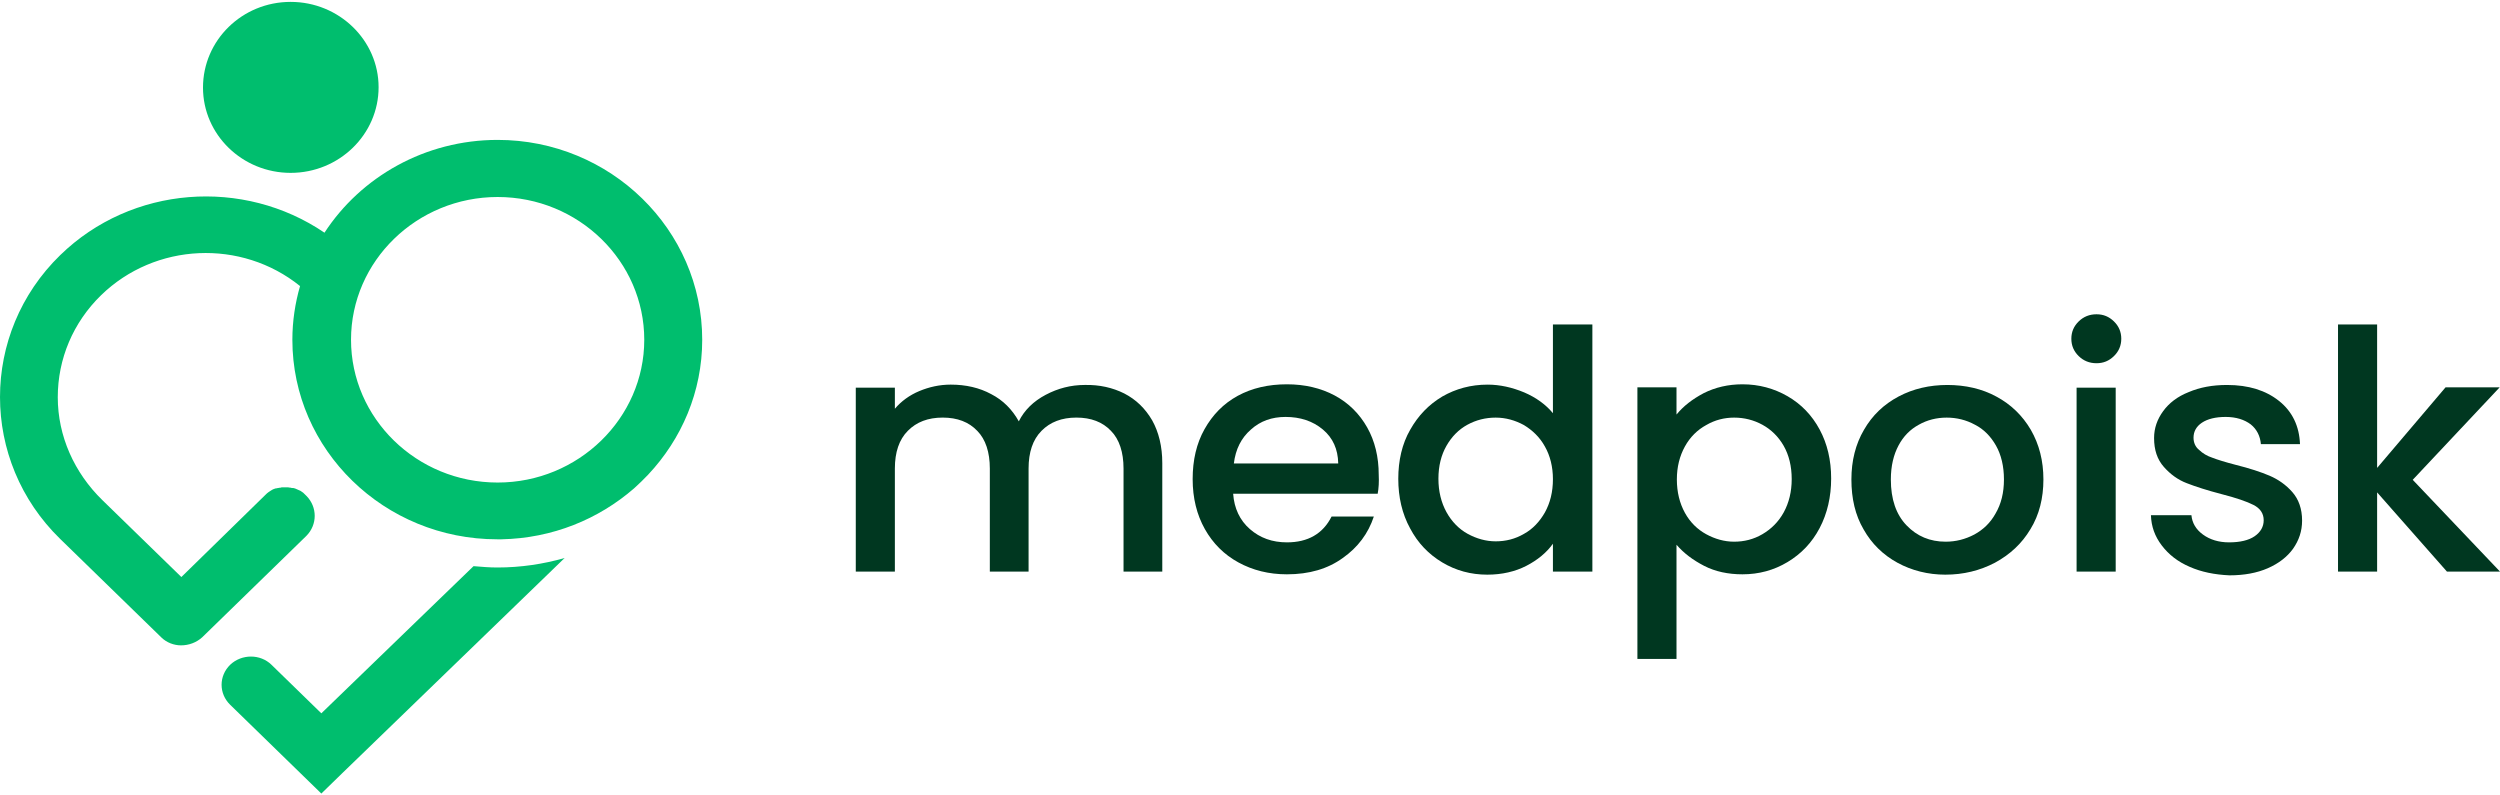 <svg width="176" height="56" viewBox="0 0 176 56" fill="none" xmlns="http://www.w3.org/2000/svg">
<path d="M20.46 12.17C23.876 12.17 26.653 9.466 26.653 6.139C26.653 2.837 23.876 0.133 20.46 0.133C17.044 0.133 14.291 2.837 14.291 6.163C14.291 9.49 17.068 12.17 20.46 12.17Z" fill="#00BE6E"/>
<path d="M33.338 39.857L22.622 50.218L19.108 46.796C18.322 46.031 17.019 46.031 16.208 46.796C15.397 47.586 15.397 48.831 16.208 49.62L22.622 55.866L24.072 54.454L39.752 39.282C38.253 39.713 36.656 39.952 35.009 39.952C34.444 39.952 33.903 39.904 33.338 39.857Z" fill="#00BE6E"/>
<path d="M35.034 9.849C29.922 9.849 25.4 12.457 22.844 16.382C17.142 12.505 9.278 13.055 4.239 17.961C-1.413 23.465 -1.413 32.439 4.239 37.943L11.367 44.883C11.735 45.242 12.251 45.433 12.743 45.433C13.284 45.433 13.824 45.242 14.242 44.859L21.566 37.728C22.352 36.938 22.352 35.694 21.566 34.904C21.541 34.88 21.492 34.832 21.468 34.808C21.443 34.784 21.419 34.76 21.394 34.736C21.369 34.712 21.369 34.712 21.345 34.688C21.296 34.641 21.222 34.617 21.173 34.569C21.148 34.545 21.123 34.545 21.074 34.521C20.976 34.473 20.902 34.449 20.804 34.401C20.779 34.401 20.755 34.377 20.73 34.377C20.706 34.377 20.657 34.353 20.632 34.353C20.607 34.353 20.607 34.353 20.583 34.353C20.558 34.353 20.558 34.353 20.534 34.353C20.509 34.353 20.485 34.33 20.46 34.33C20.46 34.33 20.46 34.33 20.435 34.33H20.411C20.362 34.33 20.312 34.306 20.263 34.306H20.239C20.165 34.306 20.091 34.306 20.018 34.306C19.993 34.306 19.968 34.306 19.944 34.306C19.919 34.306 19.895 34.306 19.87 34.306C19.846 34.306 19.796 34.306 19.772 34.33H19.747H19.723C19.674 34.33 19.649 34.353 19.6 34.353H19.575C19.551 34.353 19.502 34.377 19.477 34.377C19.477 34.377 19.477 34.377 19.452 34.377H19.428C19.403 34.377 19.379 34.401 19.354 34.401C19.329 34.401 19.305 34.425 19.28 34.425C19.207 34.449 19.133 34.497 19.059 34.545C19.01 34.569 18.961 34.617 18.912 34.641C18.838 34.688 18.764 34.76 18.691 34.832L12.768 40.623L7.213 35.215C5.223 33.277 4.067 30.692 4.067 27.964C4.067 25.26 5.149 22.699 7.115 20.785C10.924 17.076 16.995 16.812 21.123 20.139C20.779 21.335 20.583 22.604 20.583 23.92C20.583 31.673 27.047 37.967 35.009 37.967C35.108 37.967 35.206 37.967 35.304 37.967C38.892 37.895 42.136 36.555 44.643 34.377C44.987 34.066 45.307 33.755 45.626 33.42C47.986 30.907 49.436 27.581 49.436 23.92C49.436 16.166 42.972 9.849 35.034 9.849ZM35.034 33.971C29.332 33.971 24.712 29.448 24.712 23.92C24.712 18.368 29.357 13.869 35.034 13.869C40.736 13.869 45.356 18.392 45.356 23.92C45.356 29.448 40.711 33.971 35.034 33.971ZM44.029 28.993C46.02 25.595 45.823 21.311 43.464 18.105C44.717 19.804 45.381 21.838 45.381 23.968C45.381 25.762 44.914 27.485 44.029 28.993Z" fill="#00BE6E"/>
<path d="M79.146 27.699C79.981 28.13 80.621 28.752 81.112 29.59C81.579 30.427 81.825 31.433 81.825 32.605V40.239H79.097V32.988C79.097 31.839 78.802 30.93 78.212 30.332C77.622 29.709 76.811 29.398 75.779 29.398C74.747 29.398 73.936 29.709 73.321 30.332C72.707 30.954 72.412 31.839 72.412 32.988V40.239H69.684V32.988C69.684 31.839 69.389 30.93 68.799 30.332C68.209 29.709 67.398 29.398 66.366 29.398C65.334 29.398 64.523 29.709 63.908 30.332C63.294 30.954 62.999 31.839 62.999 32.988V40.239H60.247V27.293H62.999V28.776C63.441 28.25 64.031 27.819 64.719 27.532C65.408 27.245 66.145 27.077 66.931 27.077C67.988 27.077 68.947 27.293 69.782 27.747C70.618 28.178 71.257 28.824 71.724 29.662C72.117 28.872 72.756 28.25 73.616 27.795C74.476 27.34 75.386 27.101 76.369 27.101C77.401 27.077 78.335 27.293 79.146 27.699Z" fill="#003720"/>
<path d="M96.989 34.76H86.814C86.888 35.789 87.281 36.627 87.993 37.249C88.706 37.871 89.566 38.182 90.599 38.182C92.073 38.182 93.13 37.584 93.744 36.364H96.718C96.325 37.56 95.588 38.541 94.531 39.283C93.474 40.049 92.171 40.432 90.599 40.432C89.321 40.432 88.19 40.145 87.183 39.594C86.175 39.044 85.388 38.254 84.823 37.249C84.258 36.244 83.963 35.071 83.963 33.731C83.963 32.391 84.233 31.219 84.799 30.213C85.364 29.208 86.126 28.419 87.133 27.868C88.141 27.318 89.296 27.055 90.599 27.055C91.852 27.055 92.983 27.318 93.966 27.844C94.949 28.371 95.71 29.137 96.251 30.094C96.792 31.051 97.062 32.176 97.062 33.42C97.087 33.923 97.062 34.377 96.989 34.76ZM94.211 32.607C94.187 31.625 93.843 30.836 93.13 30.237C92.417 29.639 91.532 29.352 90.5 29.352C89.542 29.352 88.731 29.639 88.067 30.237C87.379 30.836 86.986 31.625 86.863 32.63H94.211V32.607Z" fill="#003720"/>
<path d="M99.274 30.261C99.84 29.256 100.577 28.49 101.535 27.916C102.494 27.366 103.551 27.078 104.73 27.078C105.59 27.078 106.451 27.27 107.311 27.629C108.146 27.988 108.835 28.49 109.326 29.089V22.843H112.103V40.24H109.326V38.278C108.884 38.9 108.245 39.427 107.458 39.833C106.672 40.24 105.738 40.456 104.706 40.456C103.551 40.456 102.494 40.169 101.535 39.594C100.577 39.02 99.815 38.23 99.274 37.201C98.709 36.172 98.439 34.999 98.439 33.707C98.439 32.415 98.709 31.242 99.274 30.261ZM108.761 31.434C108.392 30.764 107.876 30.285 107.286 29.926C106.672 29.591 106.008 29.4 105.296 29.4C104.583 29.4 103.919 29.567 103.305 29.902C102.69 30.237 102.199 30.74 101.83 31.386C101.462 32.032 101.265 32.798 101.265 33.707C101.265 34.593 101.462 35.382 101.83 36.052C102.199 36.722 102.715 37.249 103.329 37.584C103.944 37.919 104.607 38.11 105.296 38.11C106.008 38.11 106.672 37.943 107.286 37.584C107.901 37.249 108.392 36.722 108.761 36.076C109.13 35.406 109.326 34.641 109.326 33.731C109.326 32.87 109.13 32.08 108.761 31.434Z" fill="#003720"/>
<path d="M119.943 27.677C120.754 27.27 121.663 27.055 122.671 27.055C123.826 27.055 124.883 27.342 125.841 27.892C126.8 28.443 127.562 29.232 128.102 30.237C128.643 31.242 128.913 32.391 128.913 33.683C128.913 34.976 128.643 36.148 128.102 37.177C127.562 38.206 126.8 38.996 125.841 39.57C124.883 40.145 123.826 40.432 122.671 40.432C121.663 40.432 120.754 40.24 119.967 39.834C119.181 39.427 118.542 38.948 118.026 38.35V46.391H115.273V27.27H118.026V29.184C118.517 28.586 119.132 28.108 119.943 27.677ZM125.571 31.386C125.202 30.74 124.686 30.237 124.072 29.902C123.457 29.567 122.794 29.4 122.081 29.4C121.393 29.4 120.729 29.567 120.115 29.926C119.501 30.261 118.984 30.764 118.616 31.434C118.247 32.104 118.051 32.87 118.051 33.755C118.051 34.641 118.247 35.43 118.616 36.1C118.984 36.77 119.501 37.273 120.115 37.608C120.729 37.943 121.393 38.135 122.081 38.135C122.794 38.135 123.457 37.967 124.072 37.608C124.686 37.249 125.202 36.746 125.571 36.077C125.94 35.406 126.136 34.617 126.136 33.731C126.136 32.822 125.94 32.032 125.571 31.386Z" fill="#003720"/>
<path d="M133.583 39.618C132.575 39.068 131.764 38.278 131.199 37.273C130.609 36.268 130.339 35.095 130.339 33.755C130.339 32.439 130.633 31.266 131.223 30.261C131.813 29.232 132.624 28.467 133.656 27.916C134.689 27.366 135.844 27.102 137.097 27.102C138.35 27.102 139.53 27.366 140.538 27.916C141.57 28.467 142.381 29.256 142.971 30.261C143.561 31.29 143.856 32.439 143.856 33.755C143.856 35.071 143.561 36.244 142.946 37.249C142.332 38.278 141.496 39.044 140.439 39.618C139.383 40.169 138.228 40.456 136.95 40.456C135.745 40.456 134.59 40.169 133.583 39.618ZM138.989 37.632C139.604 37.297 140.12 36.818 140.489 36.148C140.882 35.478 141.078 34.688 141.078 33.755C141.078 32.822 140.882 32.008 140.513 31.362C140.145 30.716 139.653 30.213 139.039 29.902C138.424 29.567 137.761 29.4 137.048 29.4C136.335 29.4 135.672 29.567 135.082 29.902C134.467 30.237 134 30.716 133.656 31.362C133.312 32.008 133.116 32.798 133.116 33.755C133.116 35.143 133.484 36.22 134.222 36.986C134.959 37.752 135.868 38.135 136.974 38.135C137.687 38.135 138.35 37.967 138.989 37.632Z" fill="#003720"/>
<path d="M146.34 25.069C145.995 24.733 145.823 24.327 145.823 23.848C145.823 23.369 145.995 22.963 146.34 22.628C146.684 22.293 147.101 22.125 147.593 22.125C148.084 22.125 148.478 22.293 148.822 22.628C149.166 22.963 149.338 23.369 149.338 23.848C149.338 24.327 149.166 24.733 148.822 25.069C148.478 25.404 148.084 25.571 147.593 25.571C147.101 25.571 146.684 25.404 146.34 25.069ZM148.945 27.294V40.24H146.192V27.294H148.945Z" fill="#003720"/>
<path d="M154.154 39.905C153.318 39.546 152.679 39.044 152.187 38.398C151.696 37.752 151.45 37.058 151.426 36.268H154.276C154.326 36.818 154.596 37.273 155.087 37.632C155.579 37.991 156.193 38.182 156.931 38.182C157.693 38.182 158.307 38.039 158.725 37.752C159.143 37.464 159.364 37.082 159.364 36.627C159.364 36.148 159.118 35.789 158.651 35.55C158.184 35.311 157.422 35.047 156.39 34.784C155.382 34.521 154.571 34.258 153.957 34.019C153.318 33.779 152.777 33.372 152.335 32.87C151.868 32.343 151.647 31.673 151.647 30.836C151.647 30.142 151.868 29.52 152.286 28.945C152.704 28.371 153.293 27.916 154.08 27.605C154.866 27.27 155.751 27.102 156.783 27.102C158.307 27.102 159.511 27.485 160.445 28.227C161.379 28.969 161.871 29.998 161.92 31.266H159.167C159.118 30.692 158.872 30.213 158.454 29.878C158.012 29.544 157.422 29.352 156.685 29.352C155.972 29.352 155.407 29.496 155.014 29.759C154.621 30.022 154.424 30.381 154.424 30.812C154.424 31.147 154.547 31.458 154.817 31.673C155.063 31.913 155.382 32.104 155.751 32.224C156.12 32.367 156.66 32.535 157.398 32.726C158.356 32.965 159.167 33.229 159.782 33.492C160.396 33.755 160.937 34.138 161.379 34.641C161.821 35.143 162.067 35.813 162.067 36.651C162.067 37.393 161.846 38.039 161.428 38.637C161.01 39.211 160.421 39.666 159.659 40.001C158.897 40.336 157.988 40.504 156.955 40.504C155.899 40.456 154.965 40.264 154.154 39.905Z" fill="#003720"/>
<path d="M169.856 33.779L176 40.24H172.264L167.349 34.664V40.24H164.596V22.843H167.349V32.941L172.166 27.27H175.975L169.856 33.779Z" fill="#003720"/>
</svg>
